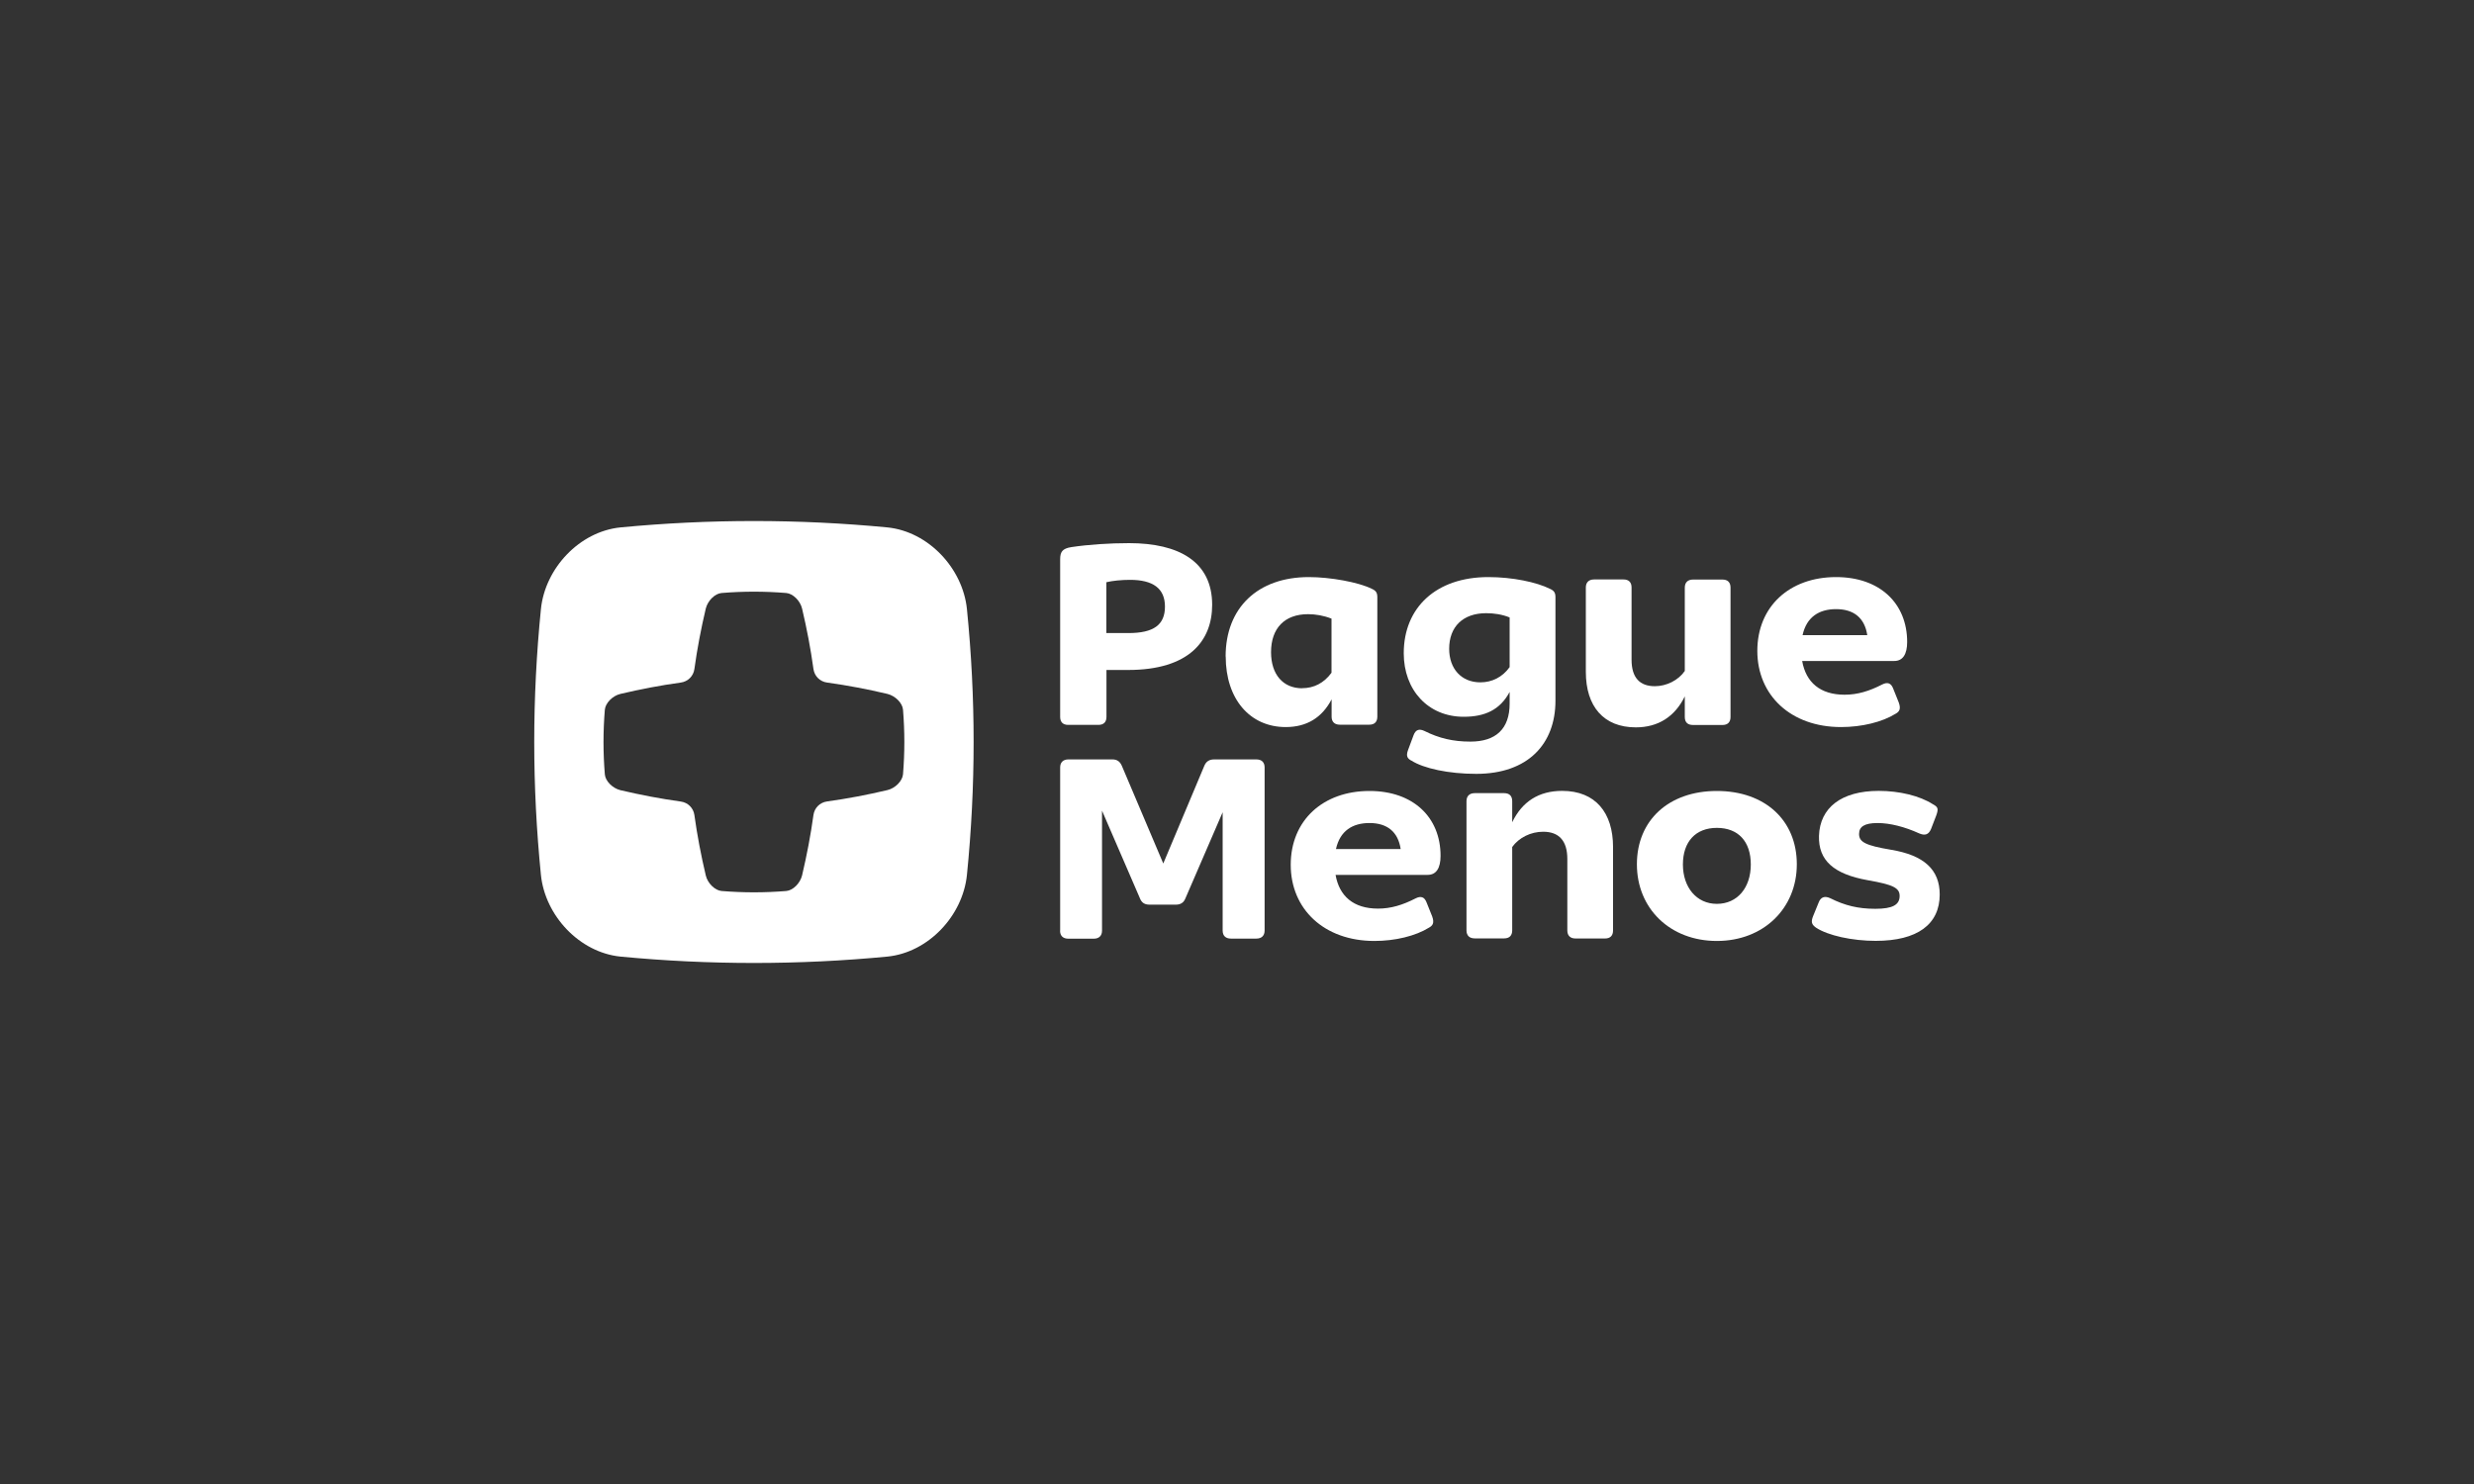 <?xml version="1.0" encoding="UTF-8"?>
<svg id="Camada_1" data-name="Camada 1" xmlns="http://www.w3.org/2000/svg" viewBox="0 0 250 150">
  <rect x="0" y="0" width="250" height="150" fill="#333333" stroke="none"/>
  <defs>
    <style>
      .cls-1 {
        fill: #fff;
      }
    </style>
  </defs>
  <path class="cls-1" d="M97.71,61.57c-.42-4.13-3.9-7.84-8.03-8.26-8.98-.86-18.02-.86-26.99,0-4.13.42-7.61,4.12-8.03,8.26-.9,9.02-.9,17.84,0,26.86.42,4.13,3.9,7.84,8.03,8.26,8.98.86,18.02.86,26.99,0,4.13-.42,7.61-4.12,8.03-8.26.9-9.02.9-17.84,0-26.86ZM91.25,78.27c-.06.66-.77,1.4-1.57,1.59-2.03.48-4.07.87-6.11,1.15-.72.1-1.27.65-1.37,1.37-.28,2.04-.67,4.07-1.15,6.11-.2.8-.92,1.51-1.59,1.57-2.21.18-4.33.18-6.55,0-.66-.06-1.4-.77-1.59-1.57-.48-2.03-.87-4.07-1.15-6.1-.1-.72-.65-1.27-1.37-1.37-2.03-.28-4.07-.67-6.11-1.15-.8-.2-1.51-.92-1.57-1.59-.18-2.21-.18-4.33,0-6.55.06-.66.77-1.4,1.57-1.59,2.03-.48,4.07-.87,6.11-1.15.72-.1,1.27-.65,1.37-1.37.28-2.04.67-4.07,1.15-6.11.2-.8.92-1.51,1.59-1.57,2.21-.18,4.33-.18,6.55,0,.66.06,1.4.77,1.59,1.57.48,2.03.87,4.07,1.15,6.11.1.72.65,1.27,1.37,1.37,2.04.28,4.07.67,6.11,1.15.8.2,1.51.92,1.57,1.59h0c.18,2.21.18,4.33,0,6.54Z"/>
  <g>
    <path class="cls-1" d="M107.13,72.45v-15.92c0-.73.21-1.09,1.14-1.23,1.73-.26,3.84-.4,5.83-.4,5,0,8.39,1.85,8.39,6.23,0,3.62-2.3,6.59-8.5,6.59h-2.18v4.74c0,.52-.28.81-.81.81h-3.06c-.52,0-.81-.28-.81-.81h0ZM114.02,63.99c2.56,0,3.7-.83,3.7-2.68s-1.23-2.7-3.53-2.7c-.85,0-1.78.09-2.39.24v5.14h2.23,0Z"/>
    <path class="cls-1" d="M123.85,66.36c0-4.93,3.25-8.03,8.41-8.03,2.18,0,5.02.52,6.35,1.18.43.19.57.4.57.85v12.08c0,.52-.28.81-.81.81h-2.98c-.52,0-.83-.28-.83-.81v-1.75c-.97,1.85-2.51,2.8-4.64,2.8-3.62,0-6.06-2.84-6.06-7.13h0ZM131.59,69.56c1.18,0,2.2-.52,2.96-1.56v-5.47c-.78-.31-1.61-.45-2.37-.45-2.37,0-3.74,1.42-3.74,3.84,0,2.25,1.21,3.65,3.15,3.65h0Z"/>
    <path class="cls-1" d="M142.61,76.88c-.33-.19-.59-.4-.31-1.11l.54-1.45c.21-.57.57-.69,1.11-.43,1.47.73,2.87,1.07,4.64,1.07,2.56,0,3.96-1.28,3.96-3.84v-1.18c-.97,1.82-2.51,2.51-4.64,2.51-3.6,0-6.06-2.7-6.06-6.42,0-4.62,3.27-7.7,8.55-7.7,2.46,0,4.88.52,6.21,1.18.43.19.57.4.57.85v10.47c0,4.34-2.75,7.39-8.01,7.39-2.77,0-5.33-.55-6.56-1.35h0ZM149.59,68.97c1.18,0,2.23-.52,2.96-1.54v-5.02c-.76-.31-1.59-.43-2.37-.43-2.35,0-3.74,1.37-3.74,3.6,0,2.01,1.23,3.39,3.15,3.39h0Z"/>
    <path class="cls-1" d="M160.25,67.88v-8.5c0-.52.31-.81.83-.81h2.98c.52,0,.81.28.81.81v7.3c0,1.82.83,2.68,2.35,2.68,1.18,0,2.37-.59,3.03-1.54v-8.43c0-.52.31-.81.83-.81h2.98c.52,0,.81.28.81.81v13.08c0,.52-.28.81-.81.81h-2.98c-.55,0-.83-.28-.83-.81v-2.08c-1,2.04-2.68,3.13-4.95,3.13-3.25,0-5.05-2.11-5.05-5.61h0Z"/>
    <path class="cls-1" d="M185.54,58.33c4.41,0,7.18,2.65,7.18,6.56,0,1.23-.43,1.92-1.3,1.92h-9.31c.38,2.16,1.82,3.41,4.29,3.41,1.3,0,2.49-.36,3.81-1.04.52-.26.88-.14,1.09.4l.57,1.42c.26.71.02.95-.31,1.14-1.37.85-3.43,1.35-5.52,1.35-5.09,0-8.46-3.22-8.46-7.7s3.25-7.46,7.96-7.46h0ZM188.69,64.2c-.26-1.73-1.35-2.63-3.15-2.63-1.71,0-2.98.78-3.39,2.63h6.54Z"/>
    <path class="cls-1" d="M107.13,94.06v-16.49c0-.52.31-.81.83-.81h4.45c.47,0,.76.21.95.64l4.19,9.88,4.15-9.88c.19-.45.52-.64,1-.64h4.26c.52,0,.83.28.83.81v16.49c0,.52-.31.81-.83.81h-2.58c-.52,0-.83-.28-.83-.81v-11.96l-3.77,8.72c-.17.43-.5.62-.95.62h-2.68c-.47,0-.78-.19-.95-.62l-3.84-8.88v12.13c0,.52-.31.81-.83.81h-2.58c-.52,0-.83-.28-.83-.81h0Z"/>
    <path class="cls-1" d="M138.39,79.95c4.41,0,7.18,2.65,7.18,6.56,0,1.23-.43,1.92-1.3,1.92h-9.31c.38,2.16,1.82,3.41,4.29,3.41,1.3,0,2.49-.36,3.81-1.04.52-.26.88-.14,1.09.4l.57,1.42c.26.71.02.95-.31,1.14-1.37.85-3.43,1.35-5.52,1.35-5.09,0-8.46-3.22-8.46-7.7s3.25-7.46,7.96-7.46h0ZM141.54,85.82c-.26-1.73-1.35-2.63-3.15-2.63-1.71,0-2.98.78-3.39,2.63h6.54Z"/>
    <path class="cls-1" d="M148.19,94.06v-13.08c0-.52.31-.81.83-.81h2.98c.52,0,.81.28.81.81v2.13c1-2.08,2.68-3.17,5.05-3.17,3.36,0,5.14,2.2,5.14,5.68v8.43c0,.52-.28.81-.81.81h-2.98c-.52,0-.83-.28-.83-.81v-7.23c0-1.82-.83-2.75-2.44-2.75-1.25,0-2.44.59-3.13,1.54v8.43c0,.52-.28.81-.81.81h-2.98c-.52,0-.83-.28-.83-.81h0Z"/>
    <path class="cls-1" d="M165.41,87.36c0-4.45,3.22-7.41,8.08-7.41s8.08,2.96,8.08,7.41-3.36,7.75-8.08,7.75-8.08-3.27-8.08-7.75ZM173.49,91.36c2.08,0,3.43-1.64,3.43-3.98s-1.28-3.7-3.43-3.7-3.43,1.4-3.43,3.7,1.37,3.98,3.43,3.98Z"/>
    <path class="cls-1" d="M183.53,93.78c-.47-.33-.55-.59-.31-1.19l.55-1.35c.21-.57.62-.71,1.18-.45,1.45.73,2.8,1.07,4.55,1.07s2.46-.4,2.46-1.3c0-.81-.64-1.14-3.22-1.59-3.46-.62-5-2.01-4.93-4.48.09-2.84,2.25-4.55,6.04-4.55,2.09,0,4.15.5,5.47,1.35.52.28.59.45.33,1.16l-.52,1.35c-.24.57-.62.69-1.21.43-1.45-.66-2.94-1.04-4.19-1.04-1.35,0-1.87.38-1.87,1.11,0,.81.66,1.16,3.22,1.59,3.34.55,4.93,2.01,4.93,4.52,0,3.03-2.27,4.69-6.47,4.69-2.37,0-4.83-.54-6.02-1.33h0Z"/>
  </g>
</svg>